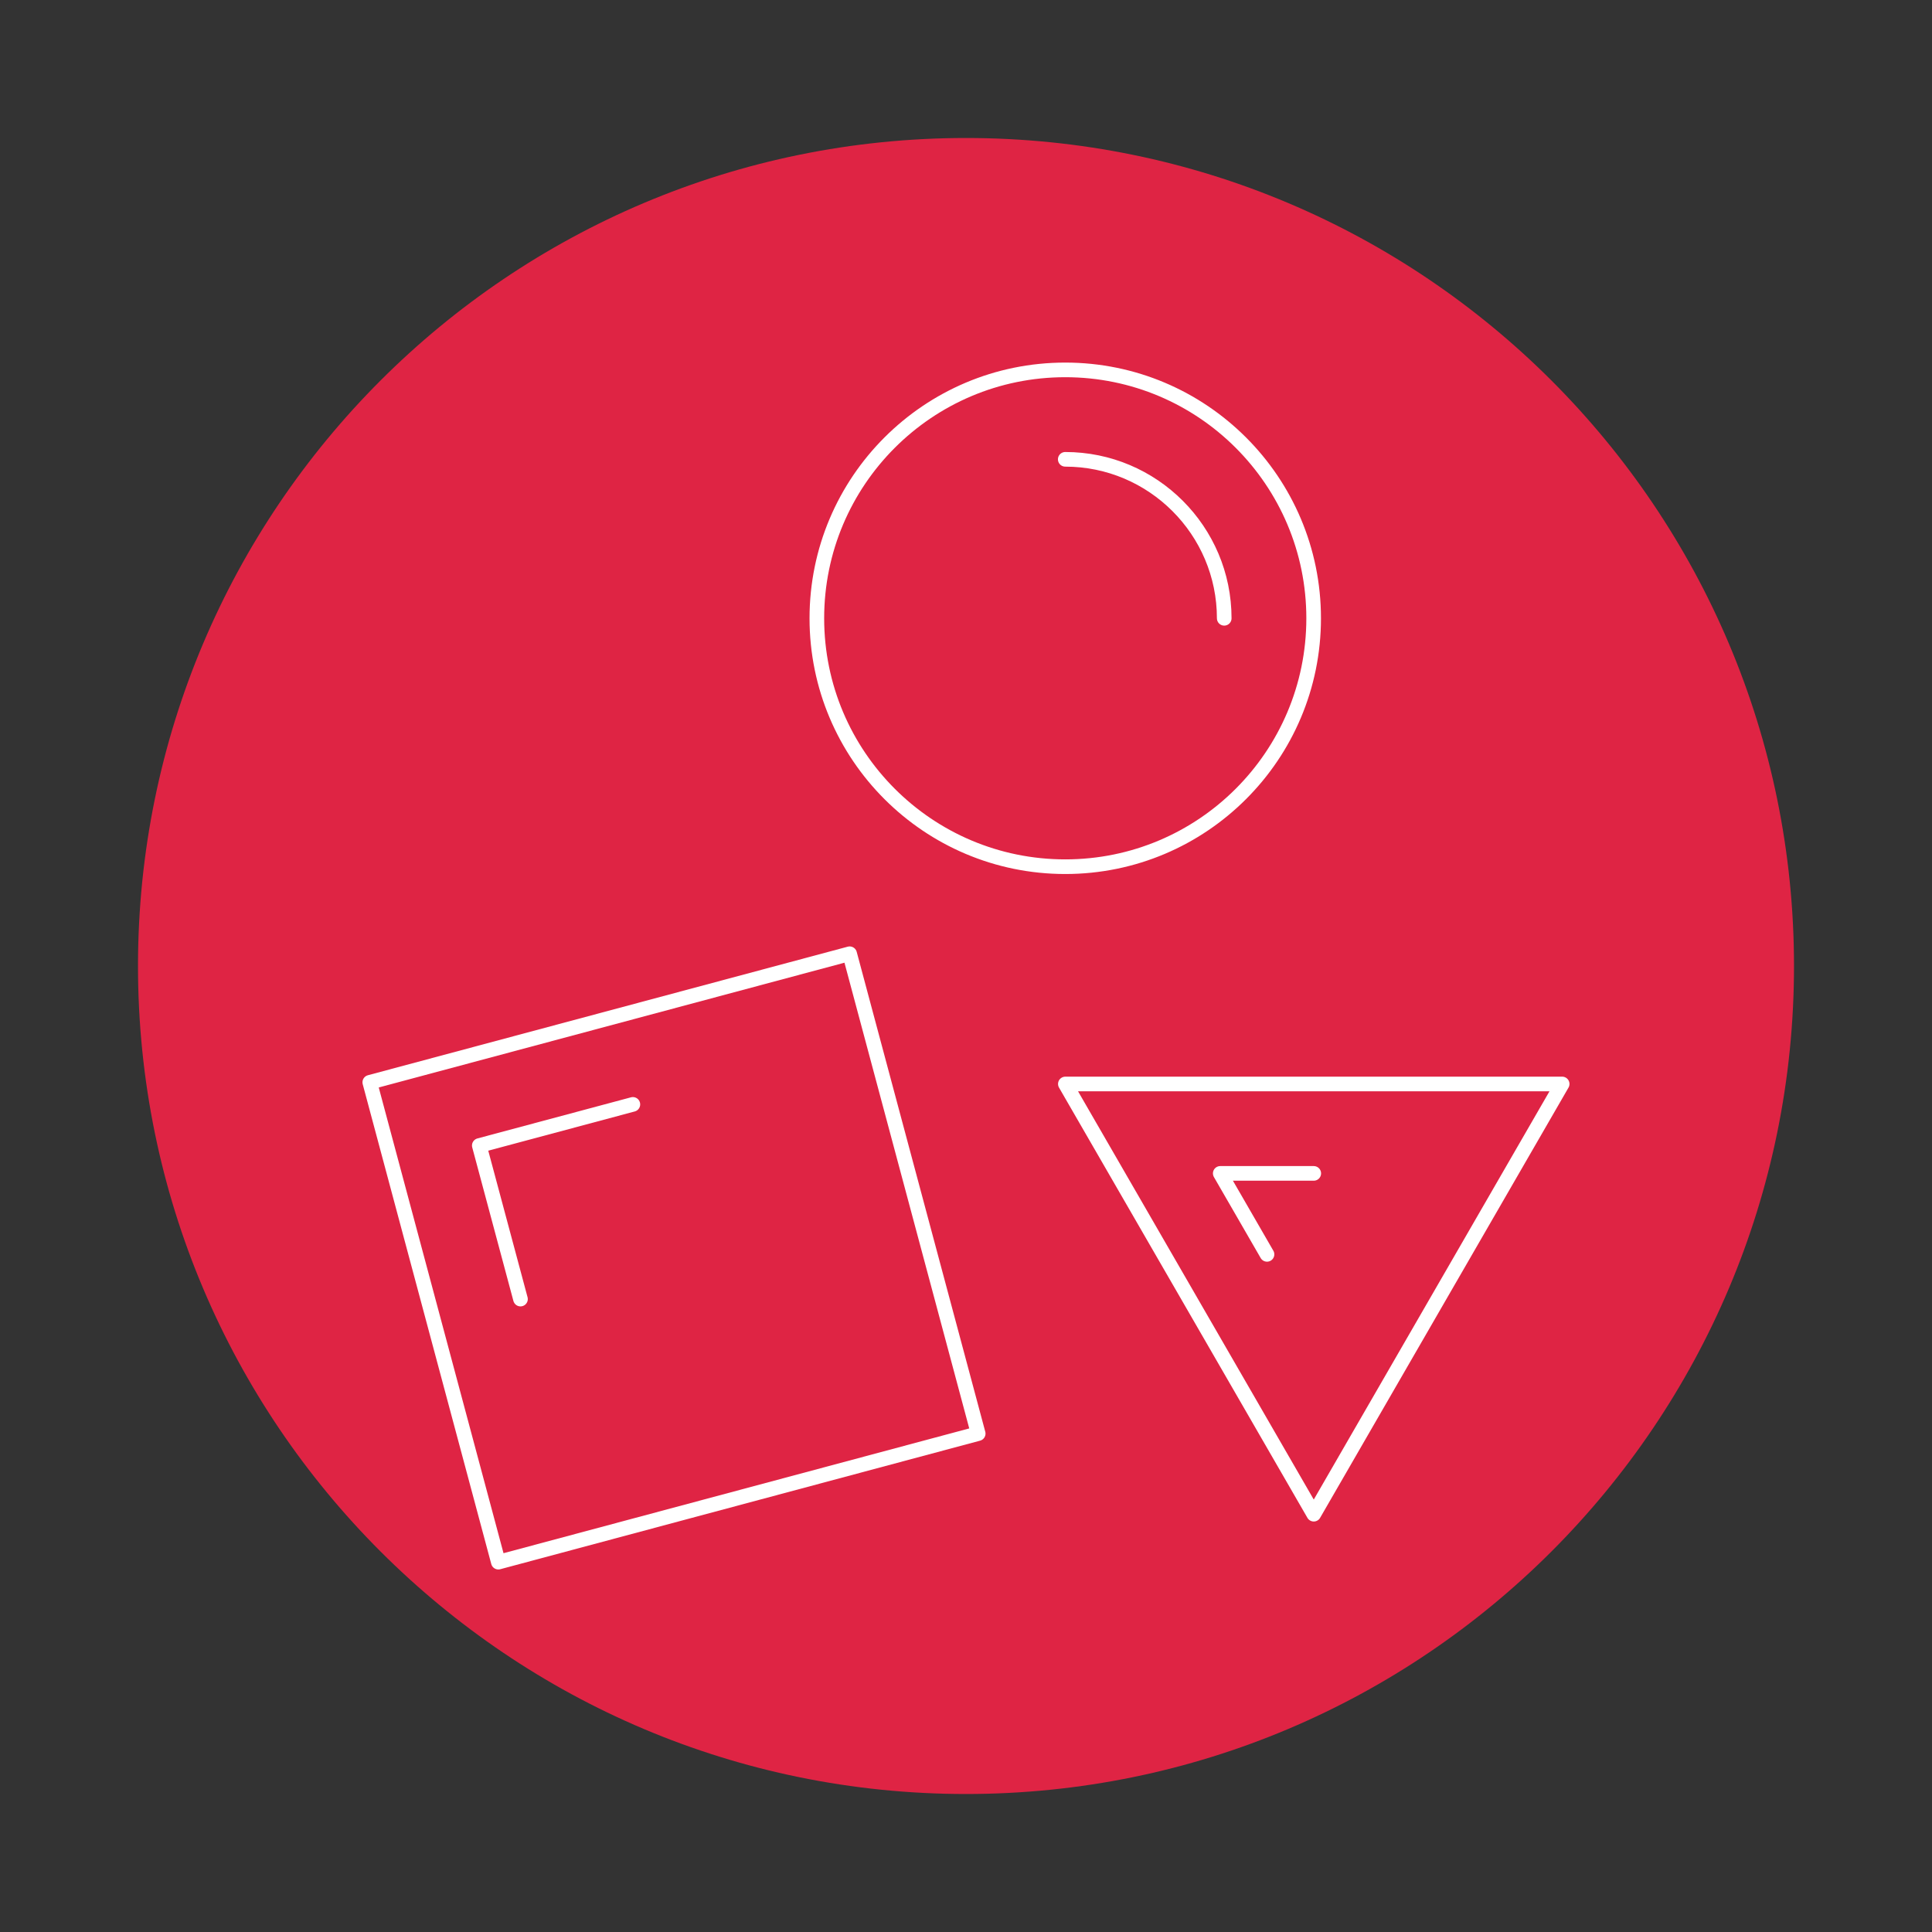 <?xml version="1.0" encoding="UTF-8"?><svg id="DEF" xmlns="http://www.w3.org/2000/svg" xmlns:xlink="http://www.w3.org/1999/xlink" viewBox="0 0 350 350"><rect x="0" y="0" width="350" height="350" fill="#333333" stroke="none"/><defs><style>.cls-1{clip-path:url(#clippath);}.cls-2,.cls-3{fill:#df2444;}.cls-3{stroke:#fff;stroke-linecap:round;stroke-linejoin:round;stroke-width:2.65px;}</style><clipPath id="clippath"><path class="cls-2" d="M25,175c0,82.84,67.16,150,150,150s150-67.16,150-150S257.84,25,175,25,25,92.16,25,175"/></clipPath></defs><path class="cls-2" d="M25,175c0,82.84,67.16,150,150,150s150-67.16,150-150S257.84,25,175,25,25,92.16,25,175"/><g class="cls-1"><path class="cls-3" d="M229.53,227.24l-8.47-14.67h16.94m45-16.2h-90l45,77.94,45-77.94Zm-188.71,38.97l-7.46-27.82,27.82-7.45m62.56,59.64l-86.93,23.29-23.29-86.93,86.93-23.29,23.29,86.93Zm15.77-176.5c15.88,0,28.8,12.92,28.8,28.8m-73.8,0c0-24.85,20.15-45,45-45s45,20.15,45,45-20.15,45-45,45-45-20.15-45-45Z"/></g></svg>